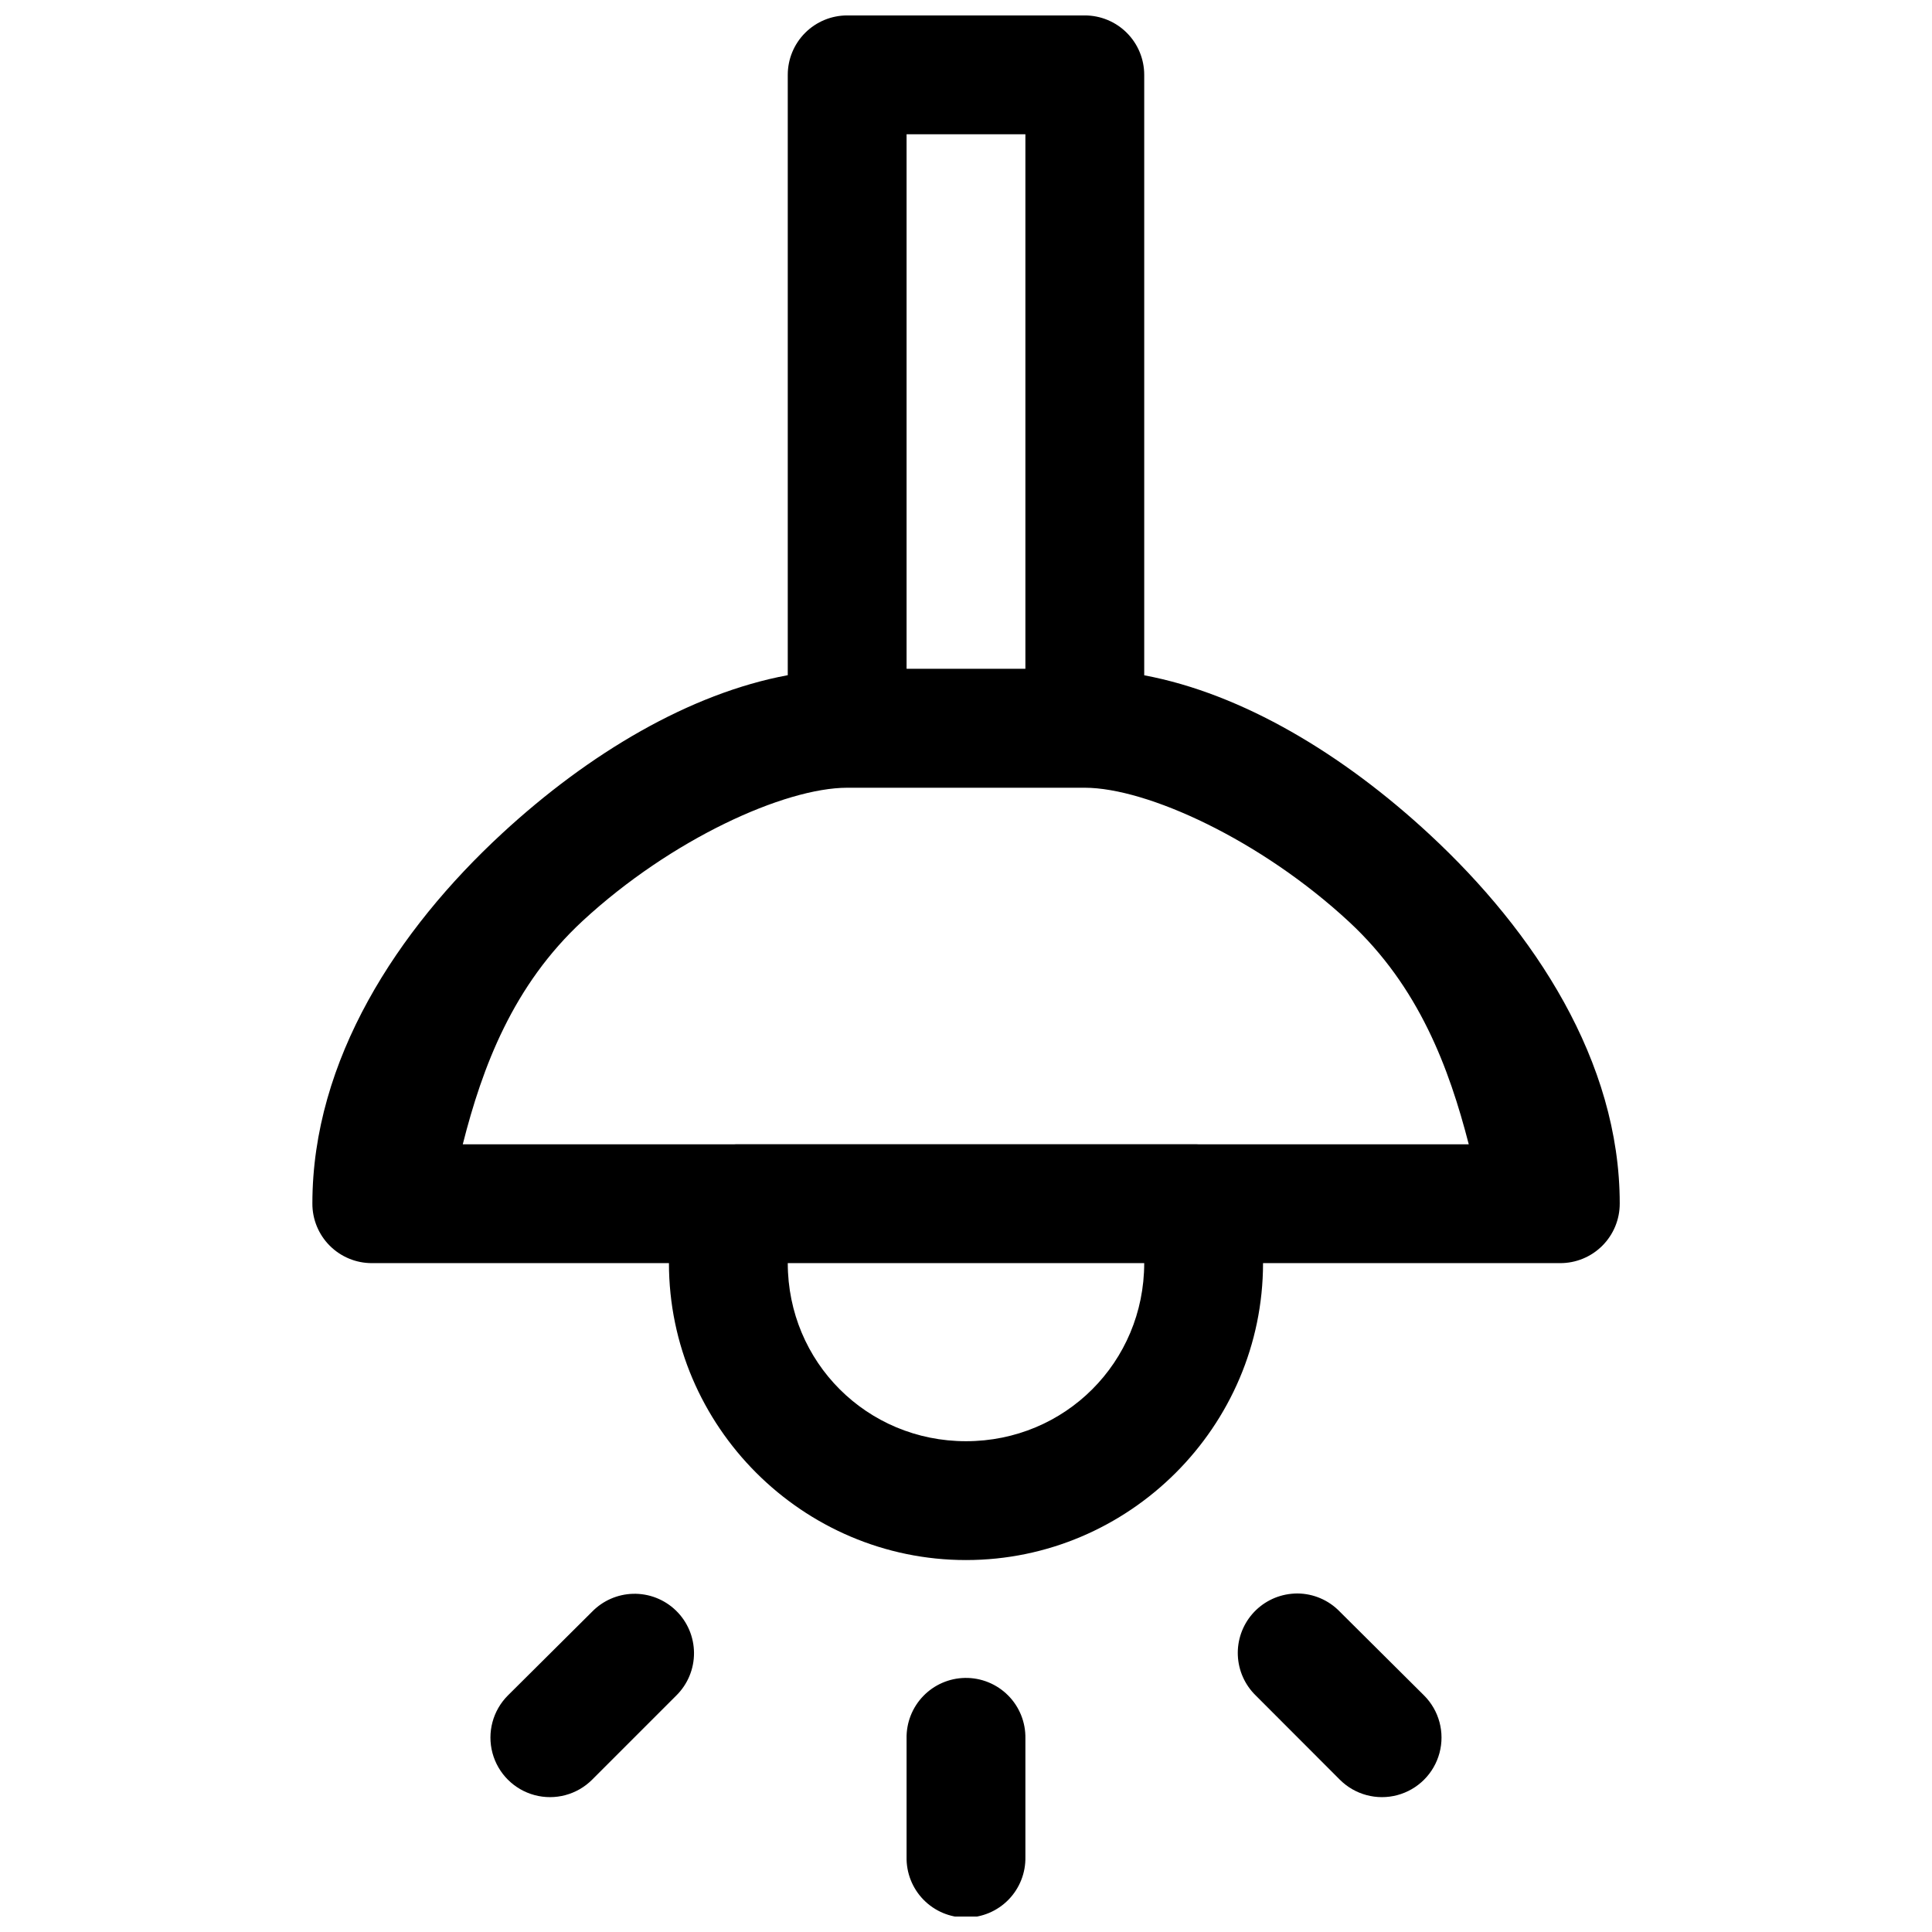 <?xml version="1.0" encoding="UTF-8"?>
<!-- Uploaded to: ICON Repo, www.svgrepo.com, Generator: ICON Repo Mixer Tools -->
<svg width="800px" height="800px" version="1.1" viewBox="144 144 512 512" xmlns="http://www.w3.org/2000/svg">
 <defs>
  <clipPath id="a">
   <path d="m226 148.09h348v503.81h-348z"/>
  </clipPath>
 </defs>
 <g clip-path="url(#a)">
  <path d="m368.51 148.09c-4.176 0-8.18 1.66-11.133 4.613-2.953 2.949-4.613 6.957-4.613 11.129v159.1c-25.922 4.824-52.641 20.648-75.676 41.914-27.75 25.617-50.305 60.043-50.305 98.094-0.02 4.195 1.641 8.227 4.609 11.191 2.969 2.969 6.996 4.629 11.195 4.613h78.688c0.02 43.273 35.441 78.688 78.723 78.688 43.277 0 78.703-35.414 78.719-78.688h78.691c4.199 0.023 8.238-1.633 11.211-4.602 2.977-2.969 4.641-7.004 4.625-11.203 0-37.656-22.617-72.031-50.34-97.758-23.023-21.359-49.695-37.348-75.676-42.219v-159.13c0-4.172-1.66-8.18-4.613-11.129-2.949-2.953-6.957-4.613-11.129-4.613zm15.742 31.488h31.488v141.66h-31.488zm-15.742 173.18h62.977c16.52 0.031 46.625 13.816 70.047 35.547 18.512 17.18 26.48 38.711 31.703 58.949h-71.586c-0.246-0.016-0.492-0.027-0.738-0.031h-121.8c-0.176 0.008-0.348 0.02-0.523 0.031h-71.953c5.199-20.531 13.336-42.191 31.855-59.285 23.391-21.59 53.387-35.18 70.02-35.211zm-15.746 125.98h94.465c-0.016 26.258-20.969 47.199-47.23 47.199s-47.219-20.941-47.234-47.199zm135.05 87.547c-0.543 0-1.09 0.031-1.629 0.09-3.996 0.406-7.684 2.32-10.316 5.356-2.629 3.035-4 6.957-3.832 10.969 0.168 4.012 1.863 7.809 4.738 10.613l22.293 22.324c3.988 3.988 9.801 5.547 15.25 4.086 5.445-1.461 9.703-5.715 11.16-11.16 1.461-5.449-0.098-11.262-4.086-15.25l-22.324-22.203c-2.945-3.059-7.004-4.801-11.254-4.824zm-176.07 0.09c-4.086 0.113-7.969 1.812-10.824 4.734l-22.324 22.203c-3.988 3.988-5.547 9.801-4.086 15.25 1.461 5.445 5.715 9.699 11.16 11.16 5.449 1.461 11.262-0.098 15.25-4.086l22.324-22.324c3.012-2.977 4.699-7.043 4.676-11.281-0.023-4.234-1.75-8.285-4.797-11.23-3.043-2.945-7.144-4.543-11.379-4.426zm87.977 22.293c-4.184 0.074-8.164 1.809-11.062 4.82-2.902 3.012-4.488 7.051-4.406 11.234v31.363c-0.094 4.234 1.523 8.332 4.484 11.359 2.965 3.031 7.023 4.738 11.262 4.738 4.234 0 8.293-1.707 11.258-4.738 2.961-3.027 4.578-7.125 4.484-11.359v-31.363c0.086-4.277-1.574-8.406-4.598-11.434-3.023-3.027-7.144-4.695-11.422-4.621z"/>
 </g>
</svg>